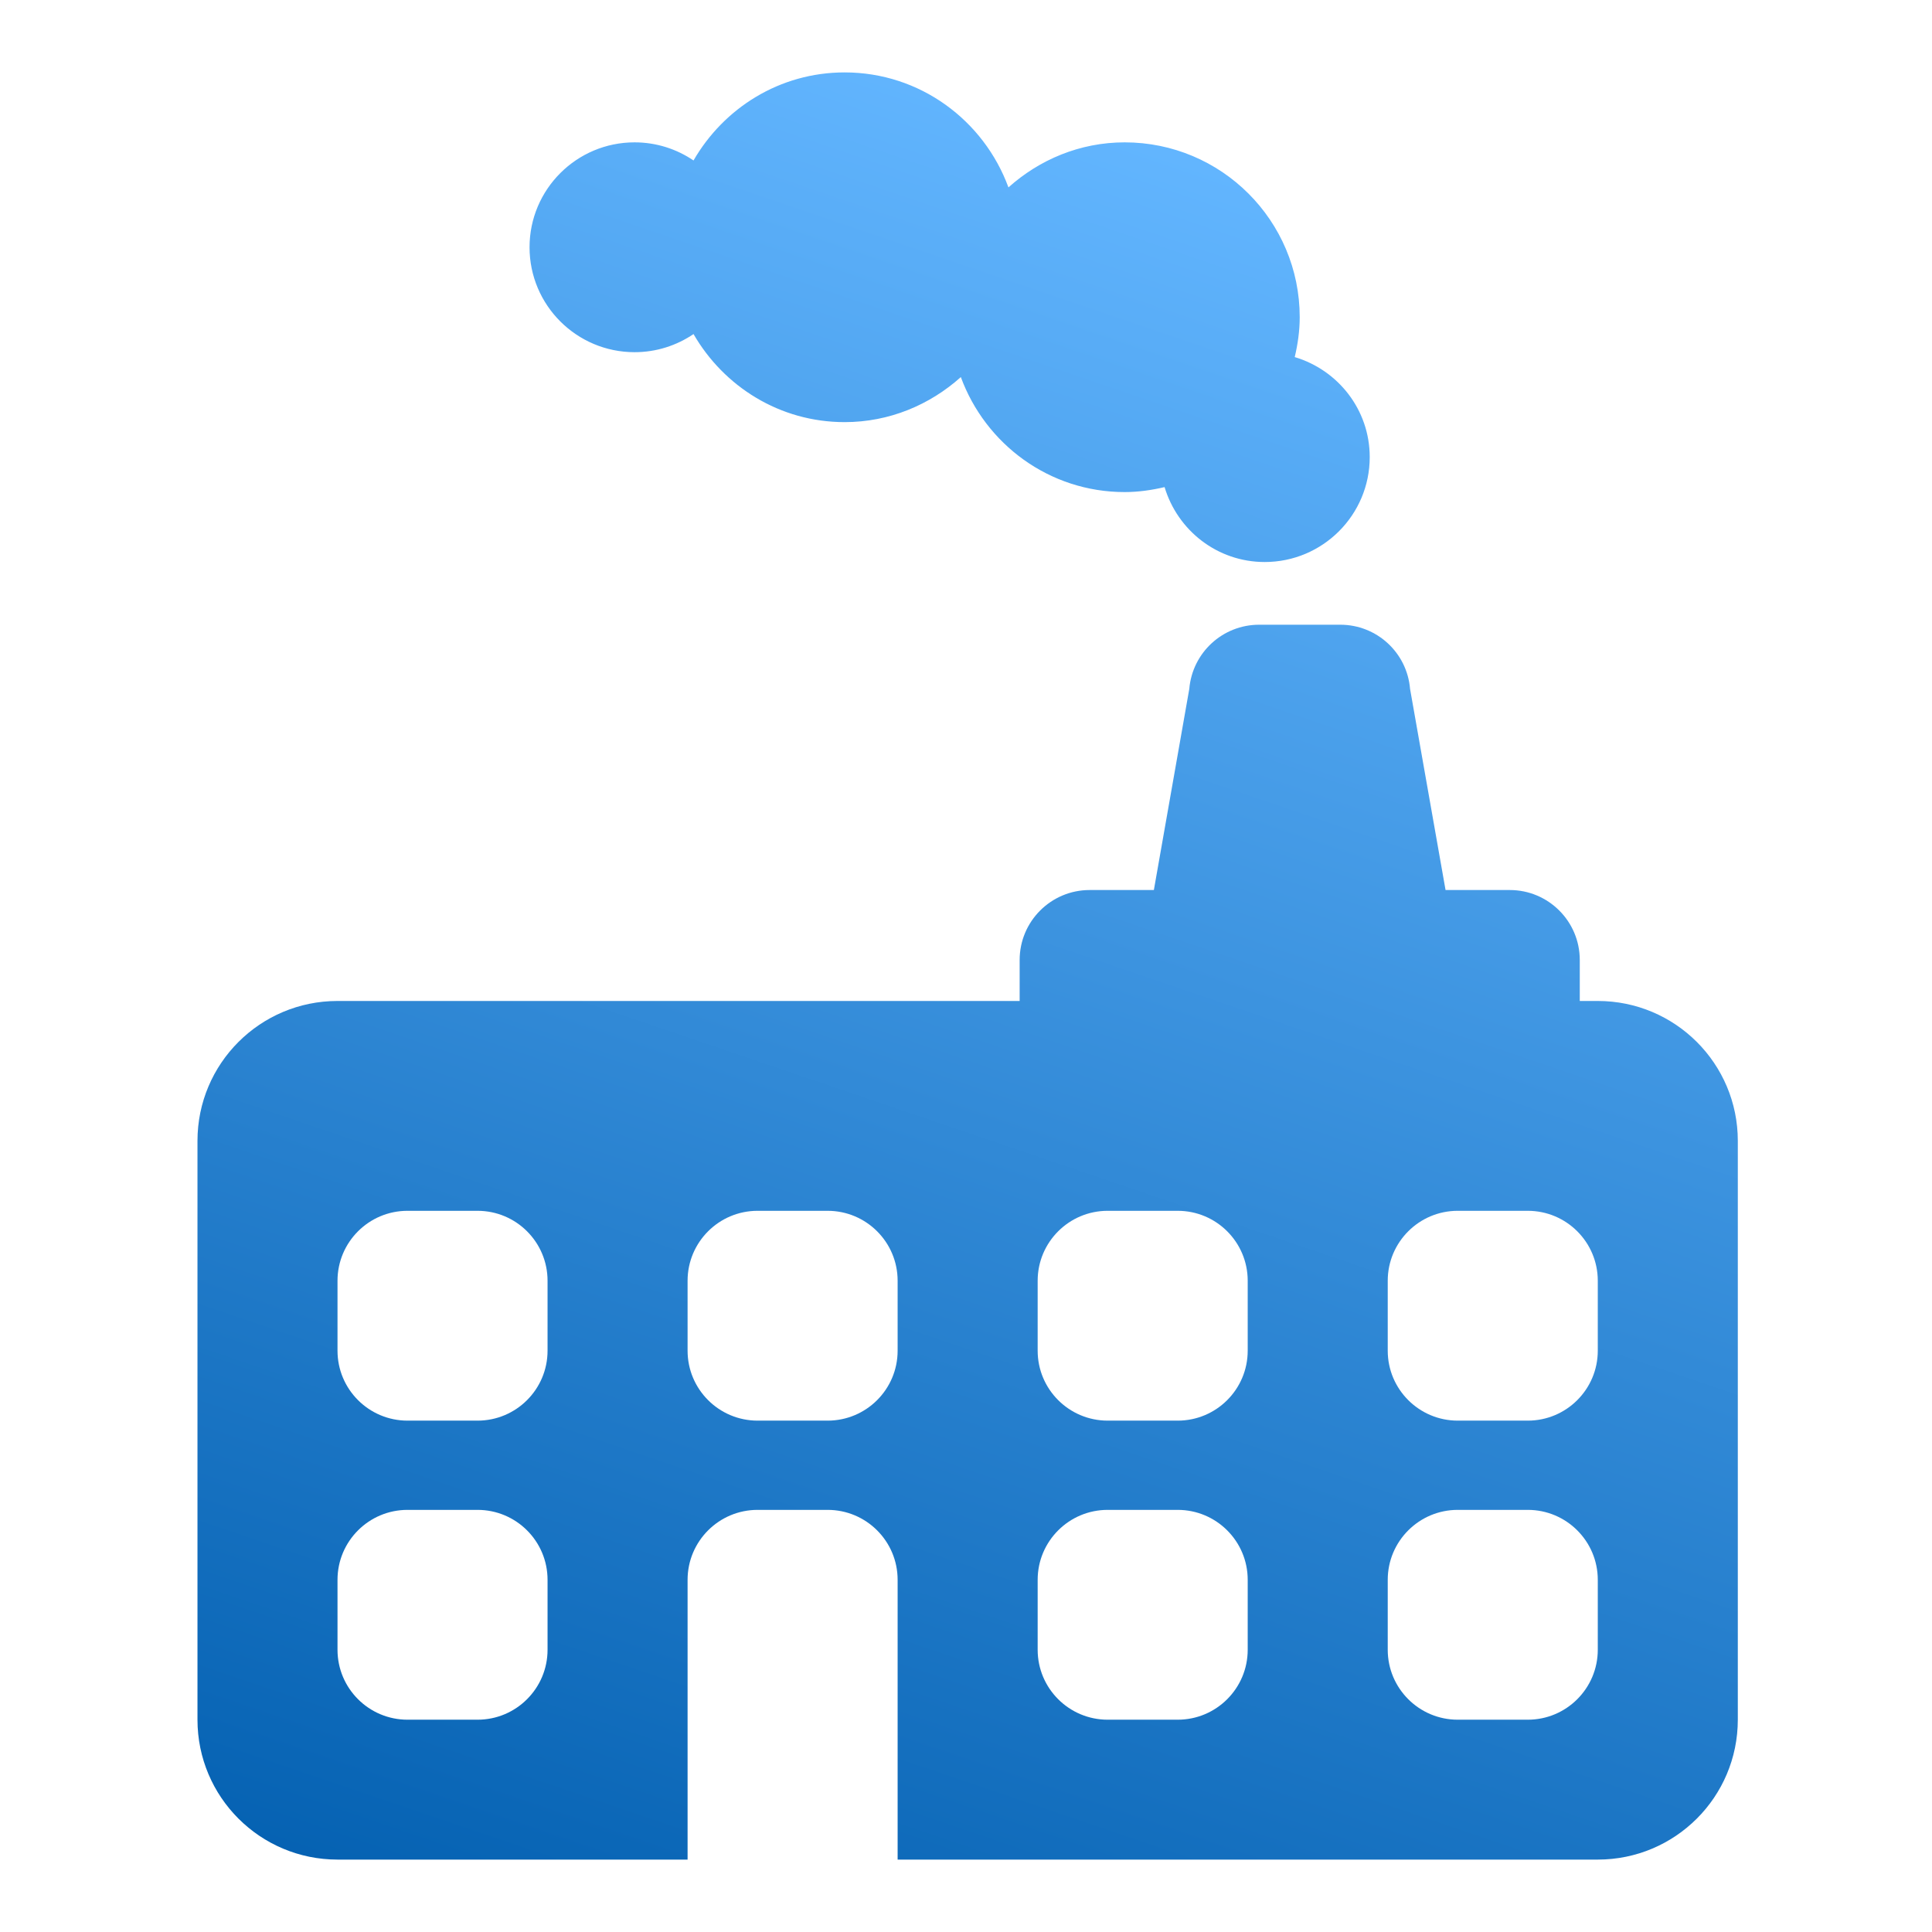 <?xml version="1.0" encoding="UTF-8"?> <svg xmlns="http://www.w3.org/2000/svg" xmlns:xlink="http://www.w3.org/1999/xlink" width="587px" height="587px" viewBox="0 0 587 587" version="1.1"><title>1</title><defs><linearGradient x1="50%" y1="0%" x2="18.409%" y2="109.299%" id="linearGradient-1"><stop stop-color="#63B6FF" offset="0%"></stop><stop stop-color="#005DAE" offset="100%"></stop></linearGradient></defs><g id="1" stroke="none" stroke-width="1" fill="none" fill-rule="evenodd"><g id="manufacture-svgrepo-com" transform="translate(60, 22)" fill="url(#linearGradient-1)" fill-rule="nonzero"><path d="M425.455,282.126 L419.982,282.126 L419.982,269.668 C419.982,257.937 410.452,248.417 398.71,248.417 L379.203,248.417 L368.417,187.297 C367.503,176.289 358.292,167.81 347.23,167.81 L322.553,167.81 C311.492,167.81 302.28,176.289 301.344,187.297 L290.58,248.417 L271.073,248.417 C259.331,248.417 249.801,257.937 249.801,269.668 L249.801,282.126 L42.545,282.126 C19.039,282.126 0,301.145 0,324.628 L0,500.498 C0,523.98 19.039,543 42.545,543 L148.909,543 L148.909,457.996 C148.909,446.265 158.439,436.745 170.182,436.745 L191.455,436.745 C203.197,436.745 212.727,446.265 212.727,457.996 L212.727,543 L425.455,543 C448.961,543 468,523.98 468,500.498 L468,324.628 C468,301.145 448.961,282.126 425.455,282.126 Z M106.364,479.247 C106.364,490.978 96.833,500.498 85.091,500.498 L63.818,500.498 C52.076,500.498 42.545,490.978 42.545,479.247 L42.545,457.996 C42.545,446.265 52.076,436.745 63.818,436.745 L85.091,436.745 C96.833,436.745 106.364,446.265 106.364,457.996 L106.364,479.247 Z M106.364,388.381 C106.364,400.111 96.833,409.632 85.091,409.632 L63.818,409.632 C52.076,409.632 42.545,400.111 42.545,388.381 L42.545,367.13 C42.545,355.399 52.076,345.879 63.818,345.879 L85.091,345.879 C96.833,345.879 106.364,355.399 106.364,367.13 L106.364,388.381 Z M212.727,388.381 C212.727,400.111 203.197,409.632 191.455,409.632 L170.182,409.632 C158.439,409.632 148.909,400.111 148.909,388.381 L148.909,367.13 C148.909,355.399 158.439,345.879 170.182,345.879 L191.455,345.879 C203.197,345.879 212.727,355.399 212.727,367.13 L212.727,388.381 Z M319.091,479.247 C319.091,490.978 309.561,500.498 297.818,500.498 L276.545,500.498 C264.803,500.498 255.273,490.978 255.273,479.247 L255.273,457.996 C255.273,446.265 264.803,436.745 276.545,436.745 L297.818,436.745 C309.561,436.745 319.091,446.265 319.091,457.996 L319.091,479.247 Z M319.091,388.381 C319.091,400.111 309.561,409.632 297.818,409.632 L276.545,409.632 C264.803,409.632 255.273,400.111 255.273,388.381 L255.273,367.13 C255.273,355.399 264.803,345.879 276.545,345.879 L297.818,345.879 C309.561,345.879 319.091,355.399 319.091,367.13 L319.091,388.381 Z M425.455,479.247 C425.455,490.978 415.924,500.498 404.182,500.498 L382.909,500.498 C371.167,500.498 361.636,490.978 361.636,479.247 L361.636,457.996 C361.636,446.265 371.167,436.745 382.909,436.745 L404.182,436.745 C415.924,436.745 425.455,446.265 425.455,457.996 L425.455,479.247 Z M425.455,388.381 C425.455,400.111 415.924,409.632 404.182,409.632 L382.909,409.632 C371.167,409.632 361.636,400.111 361.636,388.381 L361.636,367.13 C361.636,355.399 371.167,345.879 382.909,345.879 L404.182,345.879 C415.924,345.879 425.455,355.399 425.455,367.13 L425.455,388.381 Z M100.892,53.128 C100.892,35.532 115.187,21.251 132.801,21.251 C139.438,21.251 145.607,23.291 150.712,26.755 C159.902,10.838 176.899,0 196.619,0 C219.551,0 238.93,14.599 246.397,34.937 C255.8,26.521 268.095,21.251 281.71,21.251 C311.087,21.251 334.892,45.031 334.892,74.379 C334.892,78.565 334.296,82.581 333.381,86.492 C346.528,90.423 356.164,102.472 356.164,116.881 C356.164,134.476 341.869,148.757 324.255,148.757 C309.832,148.757 297.771,139.13 293.835,125.997 C289.921,126.911 285.9,127.506 281.71,127.506 C258.778,127.506 239.398,112.907 231.932,92.569 C222.529,100.985 210.233,106.255 196.619,106.255 C176.899,106.255 159.902,95.417 150.712,79.5 C145.607,82.964 139.438,85.004 132.801,85.004 C115.187,85.004 100.892,70.723 100.892,53.128 Z" id="Shape"></path></g></g></svg> 